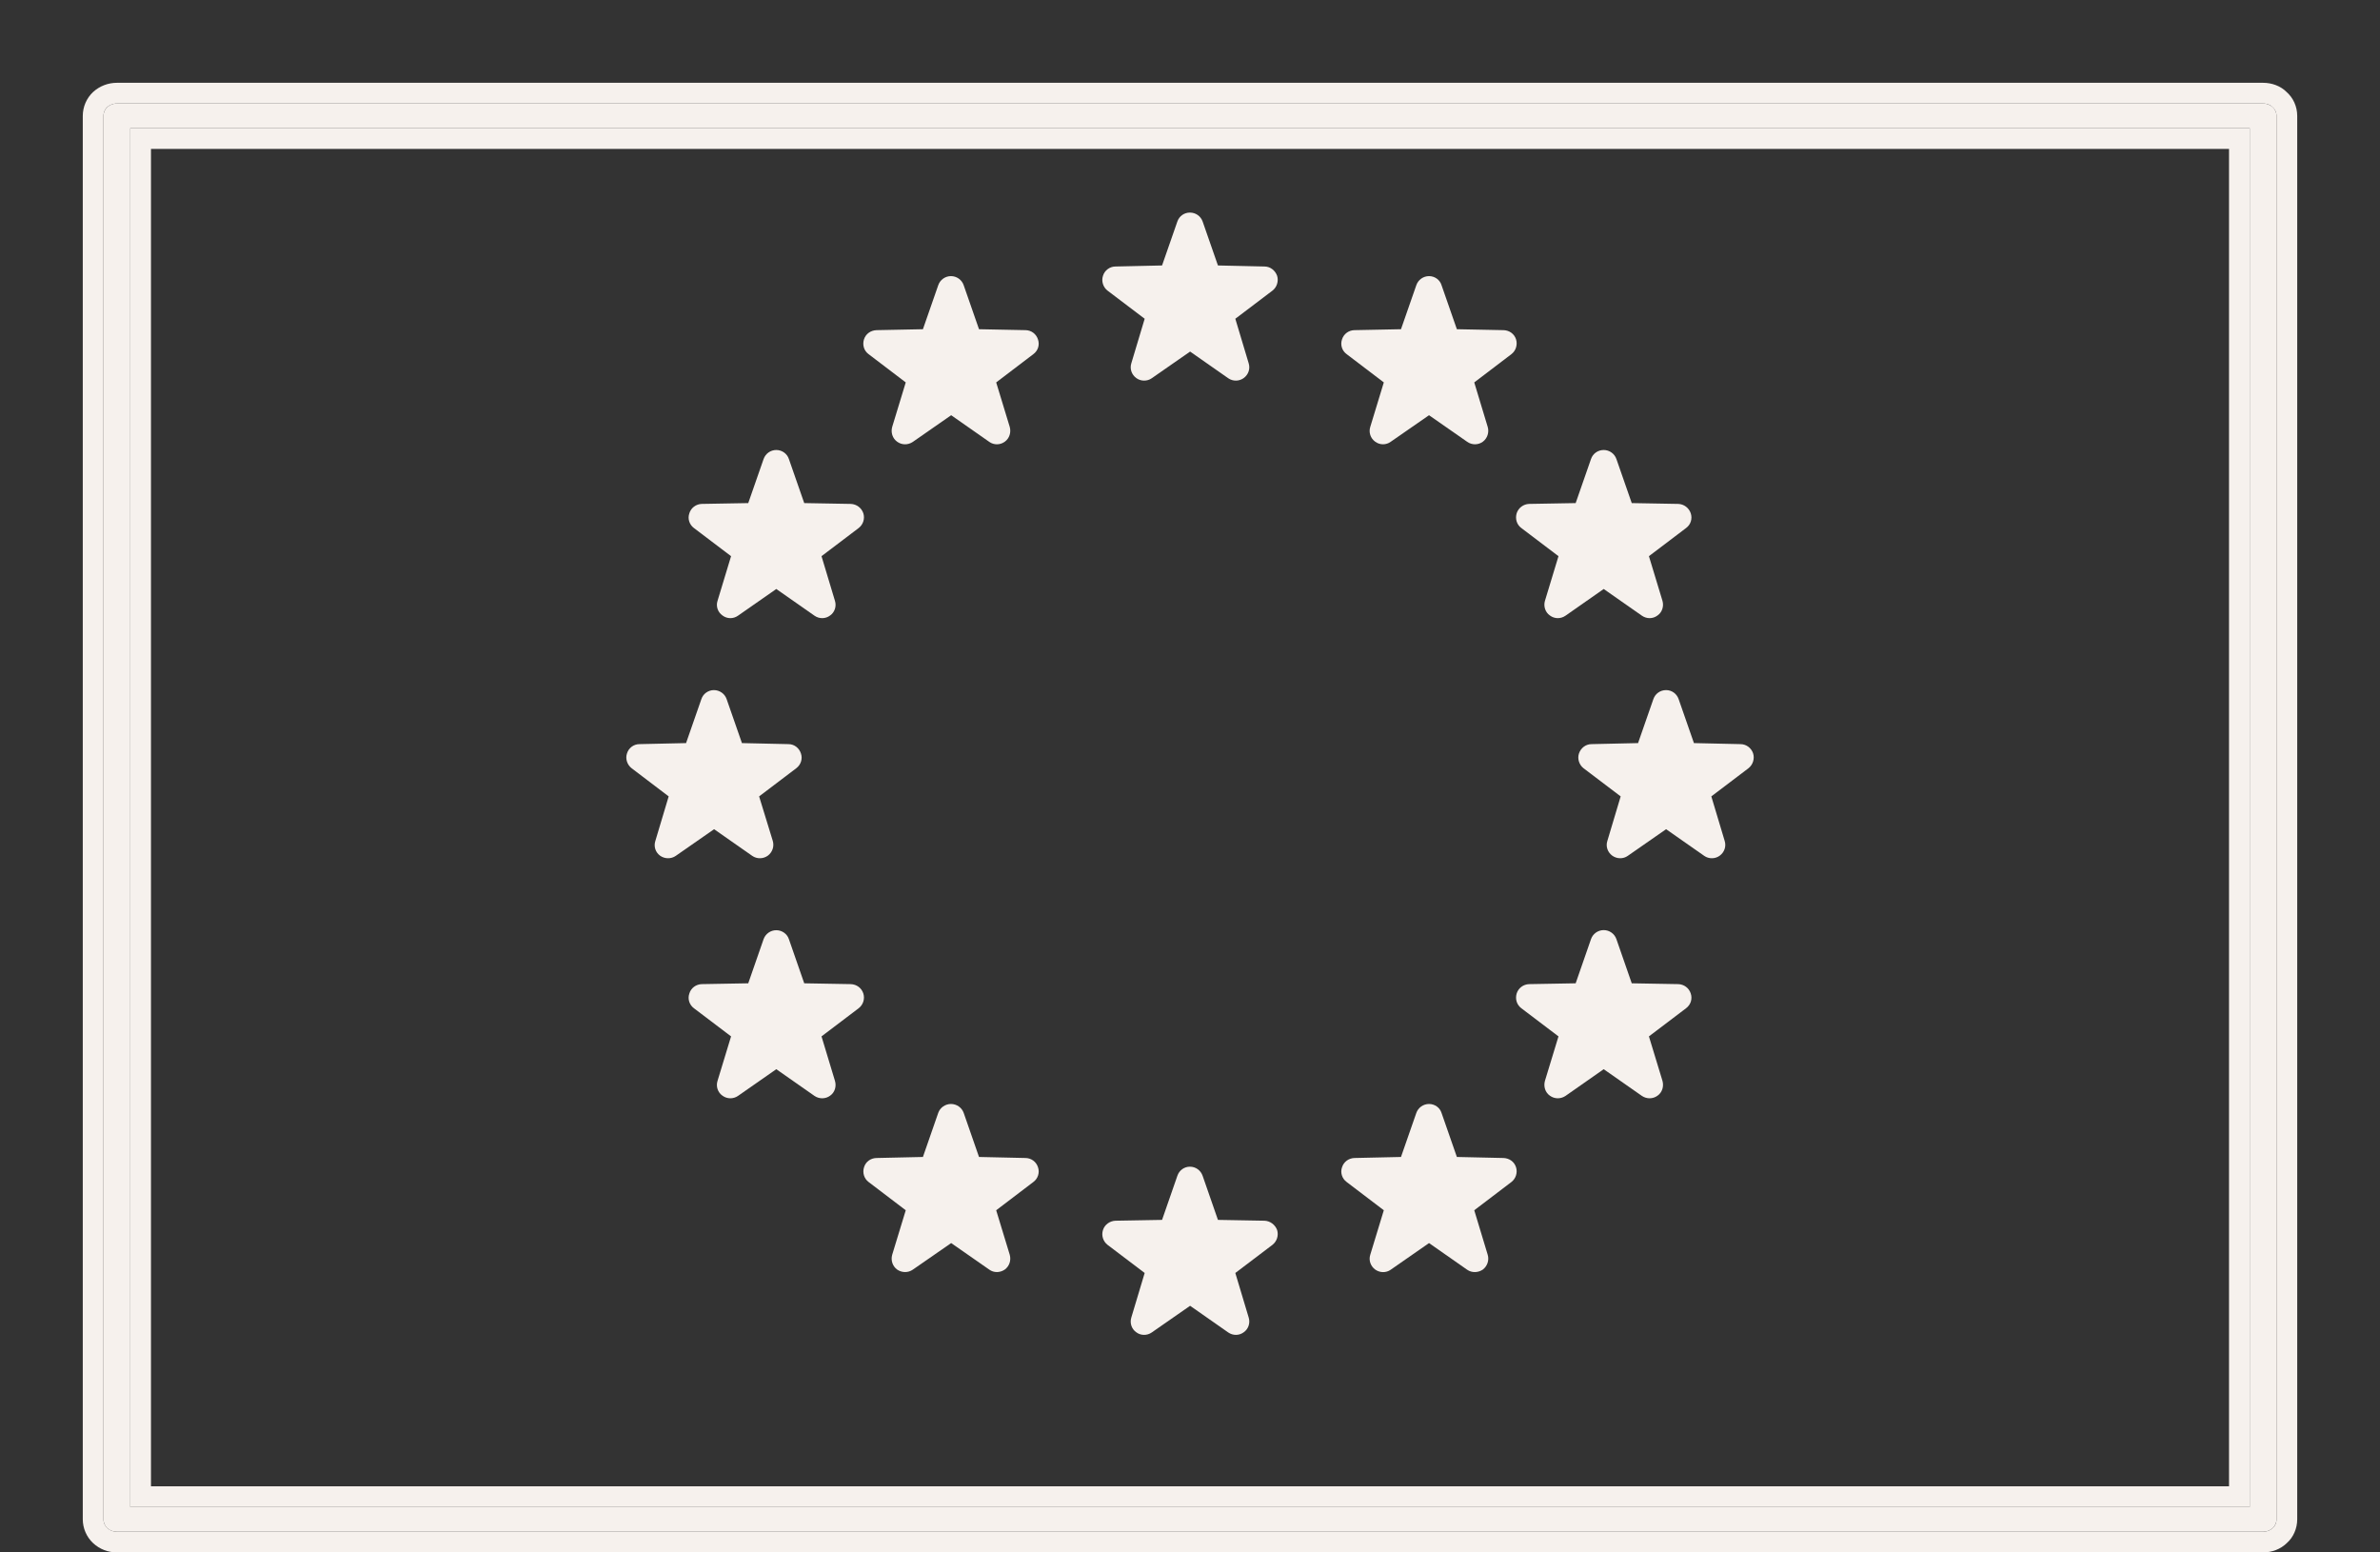 <?xml version="1.0" encoding="UTF-8" standalone="no"?>
<svg width="23px" height="15px" viewBox="0 0 23 15" version="1.1" xmlns="http://www.w3.org/2000/svg" xmlns:xlink="http://www.w3.org/1999/xlink">
    <rect x="0" y="0" width="23" height="15" fill="#333333" stroke="none"/>
    <!-- Generator: Sketch 49.3 (51167) - http://www.bohemiancoding.com/sketch -->
    <title>Page 1</title>
    <desc>Created with Sketch.</desc>
    <defs>
        <path d="M0.259,13.561 L20.741,13.561 L20.741,0.239 L0.259,0.239 L0.259,13.561 Z M0.13,0 L20.87,0 C20.905,0 20.938,0.012 20.962,0.035 C20.987,0.057 21,0.087 21,0.12 L21,13.68 C21,13.711 20.987,13.743 20.962,13.765 C20.938,13.788 20.905,13.8 20.87,13.8 L0.13,13.8 C0.095,13.8 0.061,13.788 0.036,13.765 C0.013,13.743 0,13.711 0,13.68 L0,0.12 C0,0.087 0.013,0.057 0.037,0.035 C0.061,0.012 0.095,0 0.13,0 Z" id="path-1"></path>
    </defs>
    <g id="Symbols" stroke="none" stroke-width="1" fill="none" fill-rule="evenodd">
        <g id="menu-/-footer" transform="translate(-334, -445)">
            <g id="Page-1" transform="translate(335, 446)">
                <g id="Group-2" transform="translate(5, 1)" fill="#F6F1ED">
                    <path d="M0.934,8.444 L1.065,8.014 L0.706,7.742 C0.662,7.709 0.643,7.652 0.662,7.599 C0.678,7.546 0.726,7.511 0.781,7.509 L1.231,7.501 L1.379,7.075 C1.398,7.022 1.447,6.988 1.502,6.988 C1.557,6.988 1.607,7.023 1.624,7.075 L1.772,7.501 L2.222,7.509 C2.278,7.511 2.326,7.546 2.343,7.599 C2.36,7.652 2.341,7.709 2.298,7.742 L1.939,8.014 L2.069,8.444 C2.085,8.498 2.067,8.556 2.022,8.587 C1.978,8.62 1.916,8.62 1.871,8.589 L1.502,8.331 L1.132,8.589 C1.087,8.62 1.027,8.62 0.982,8.587 C0.937,8.556 0.917,8.498 0.934,8.444" id="Fill-1"></path>
                    <path d="M4.031,9.278 C4.049,9.33 4.031,9.388 3.986,9.421 L3.627,9.694 L3.758,10.124 C3.773,10.177 3.755,10.234 3.71,10.267 C3.665,10.298 3.605,10.3 3.561,10.268 L3.192,10.011 L2.821,10.268 C2.775,10.3 2.715,10.298 2.67,10.267 C2.625,10.234 2.607,10.177 2.622,10.124 L2.753,9.694 L2.394,9.421 C2.35,9.388 2.333,9.33 2.35,9.278 C2.366,9.225 2.414,9.19 2.471,9.189 L2.919,9.179 L3.067,8.753 C3.085,8.702 3.135,8.667 3.19,8.667 C3.245,8.667 3.295,8.702 3.313,8.753 L3.461,9.179 L3.911,9.189 C3.966,9.19 4.014,9.225 4.031,9.278" id="Fill-3"></path>
                    <path d="M5.501,10.617 L5.13,10.875 C5.086,10.906 5.024,10.906 4.981,10.873 C4.936,10.842 4.916,10.784 4.933,10.73 L5.062,10.3 L4.703,10.028 C4.66,9.994 4.642,9.938 4.659,9.885 C4.675,9.833 4.725,9.797 4.78,9.795 L5.23,9.787 L5.378,9.361 C5.396,9.308 5.444,9.273 5.499,9.273 C5.556,9.273 5.604,9.309 5.622,9.361 L5.77,9.787 L6.22,9.795 C6.275,9.797 6.323,9.834 6.342,9.885 C6.358,9.938 6.34,9.994 6.297,10.028 L5.938,10.3 L6.067,10.73 C6.084,10.784 6.064,10.842 6.019,10.873 C5.975,10.906 5.915,10.906 5.87,10.875 L5.501,10.617 Z" id="Fill-5"></path>
                    <path d="M7.373,9.694 L7.014,9.421 C6.969,9.388 6.951,9.33 6.969,9.279 C6.986,9.225 7.034,9.191 7.089,9.189 L7.539,9.179 L7.687,8.754 C7.705,8.702 7.755,8.667 7.81,8.667 C7.865,8.667 7.915,8.702 7.931,8.754 L8.079,9.179 L8.529,9.189 C8.586,9.191 8.634,9.225 8.651,9.279 C8.667,9.33 8.649,9.388 8.606,9.421 L8.247,9.694 L8.377,10.124 C8.393,10.177 8.373,10.234 8.33,10.267 C8.285,10.298 8.224,10.3 8.179,10.269 L7.81,10.011 L7.439,10.269 C7.395,10.3 7.335,10.299 7.29,10.267 C7.245,10.234 7.225,10.177 7.242,10.124 L7.373,9.694 Z" id="Fill-7"></path>
                    <path d="M9.061,8.014 L8.702,7.742 C8.657,7.708 8.641,7.652 8.657,7.599 C8.674,7.546 8.722,7.511 8.777,7.509 L9.227,7.501 L9.375,7.075 C9.393,7.022 9.443,6.987 9.498,6.987 C9.553,6.987 9.603,7.022 9.621,7.075 L9.769,7.501 L10.219,7.509 C10.274,7.511 10.322,7.546 10.339,7.599 C10.357,7.652 10.339,7.708 10.294,7.742 L9.935,8.014 L10.066,8.444 C10.081,8.498 10.063,8.556 10.018,8.587 C9.973,8.62 9.913,8.62 9.867,8.589 L9.498,8.331 L9.129,8.589 C9.083,8.62 9.023,8.62 8.978,8.587 C8.933,8.556 8.915,8.498 8.93,8.444 L9.061,8.014 Z" id="Fill-9"></path>
                    <path d="M9.662,5.695 L9.303,5.423 C9.26,5.389 9.242,5.331 9.259,5.28 C9.277,5.227 9.325,5.19 9.38,5.19 L9.83,5.18 L9.978,4.755 C9.996,4.703 10.044,4.668 10.101,4.668 C10.156,4.668 10.204,4.703 10.222,4.755 L10.37,5.18 L10.82,5.19 C10.875,5.19 10.925,5.227 10.942,5.28 C10.958,5.331 10.94,5.389 10.897,5.423 L10.538,5.695 L10.667,6.125 C10.684,6.179 10.664,6.235 10.619,6.268 C10.576,6.3 10.514,6.301 10.47,6.27 L10.101,6.012 L9.73,6.27 C9.686,6.301 9.626,6.3 9.581,6.268 C9.536,6.235 9.516,6.179 9.533,6.126 L9.662,5.695 Z" id="Fill-11"></path>
                    <path d="M9.061,3.374 L8.702,3.102 C8.657,3.069 8.641,3.012 8.657,2.959 C8.674,2.907 8.722,2.871 8.777,2.869 L9.227,2.861 L9.375,2.436 C9.393,2.382 9.443,2.348 9.498,2.348 C9.553,2.348 9.603,2.383 9.621,2.436 L9.769,2.861 L10.219,2.869 C10.274,2.871 10.322,2.908 10.339,2.959 C10.357,3.012 10.339,3.069 10.294,3.102 L9.935,3.374 L10.066,3.806 C10.081,3.858 10.063,3.916 10.018,3.947 C9.973,3.981 9.913,3.981 9.867,3.949 L9.498,3.691 L9.129,3.949 C9.083,3.981 9.023,3.981 8.978,3.947 C8.933,3.916 8.915,3.858 8.93,3.806 L9.061,3.374 Z" id="Fill-13"></path>
                    <path d="M7.373,1.695 L7.014,1.422 C6.969,1.389 6.951,1.333 6.969,1.279 C6.986,1.226 7.034,1.191 7.089,1.19 L7.539,1.181 L7.687,0.756 C7.705,0.703 7.755,0.668 7.81,0.668 C7.865,0.668 7.915,0.703 7.931,0.756 L8.079,1.181 L8.529,1.19 C8.586,1.191 8.634,1.226 8.651,1.279 C8.667,1.332 8.649,1.389 8.606,1.422 L8.247,1.695 L8.377,2.125 C8.393,2.178 8.373,2.236 8.33,2.268 C8.285,2.301 8.224,2.301 8.179,2.269 L7.81,2.012 L7.439,2.269 C7.395,2.301 7.335,2.301 7.29,2.268 C7.245,2.236 7.225,2.178 7.242,2.125 L7.373,1.695 Z" id="Fill-15"></path>
                    <path d="M4.703,0.808 C4.66,0.775 4.642,0.716 4.659,0.665 C4.675,0.612 4.725,0.575 4.78,0.575 L5.23,0.565 L5.378,0.14 C5.396,0.088 5.444,0.054 5.499,0.054 C5.556,0.054 5.604,0.089 5.622,0.14 L5.77,0.565 L6.22,0.575 C6.275,0.575 6.323,0.612 6.342,0.665 C6.358,0.716 6.34,0.775 6.297,0.808 L5.938,1.08 L6.067,1.51 C6.084,1.564 6.064,1.62 6.019,1.653 C5.975,1.685 5.915,1.686 5.87,1.655 L5.501,1.397 L5.13,1.655 C5.086,1.686 5.024,1.685 4.981,1.653 C4.936,1.62 4.916,1.564 4.933,1.51 L5.062,1.08 L4.703,0.808 Z" id="Fill-17"></path>
                    <path d="M4.031,1.28 C4.049,1.333 4.031,1.389 3.986,1.422 L3.627,1.695 L3.758,2.125 C3.773,2.178 3.755,2.236 3.71,2.268 C3.665,2.301 3.605,2.301 3.561,2.27 L3.192,2.012 L2.821,2.27 C2.775,2.301 2.715,2.301 2.67,2.268 C2.625,2.236 2.607,2.178 2.622,2.125 L2.753,1.695 L2.394,1.422 C2.349,1.389 2.333,1.333 2.349,1.28 C2.366,1.226 2.414,1.192 2.471,1.19 L2.919,1.181 L3.067,0.756 C3.085,0.703 3.135,0.668 3.19,0.668 C3.245,0.668 3.295,0.703 3.313,0.756 L3.461,1.181 L3.911,1.19 C3.966,1.191 4.014,1.226 4.031,1.28" id="Fill-19"></path>
                    <path d="M0.934,3.806 L1.065,3.374 L0.706,3.102 C0.662,3.069 0.643,3.012 0.662,2.959 C0.678,2.907 0.726,2.871 0.781,2.869 L1.231,2.861 L1.379,2.436 C1.398,2.382 1.447,2.348 1.502,2.348 C1.557,2.348 1.607,2.383 1.624,2.436 L1.772,2.861 L2.222,2.869 C2.278,2.871 2.326,2.908 2.343,2.959 C2.36,3.012 2.341,3.069 2.298,3.102 L1.939,3.374 L2.069,3.806 C2.085,3.858 2.067,3.916 2.022,3.947 C1.978,3.981 1.916,3.981 1.871,3.949 L1.502,3.691 L1.132,3.949 C1.087,3.981 1.027,3.981 0.982,3.947 C0.937,3.916 0.917,3.858 0.934,3.806" id="Fill-21"></path>
                    <path d="M0.462,5.695 L0.104,5.423 C0.06,5.389 0.042,5.331 0.059,5.28 C0.075,5.227 0.124,5.19 0.18,5.19 L0.63,5.18 L0.778,4.755 C0.795,4.703 0.845,4.668 0.899,4.668 C0.954,4.668 1.004,4.703 1.022,4.755 L1.17,5.18 L1.62,5.19 C1.675,5.19 1.723,5.227 1.74,5.28 C1.758,5.331 1.74,5.389 1.695,5.423 L1.336,5.695 L1.468,6.125 C1.484,6.179 1.464,6.235 1.42,6.268 C1.375,6.3 1.315,6.301 1.27,6.27 L0.901,6.012 L0.53,6.27 C0.485,6.301 0.424,6.3 0.379,6.268 C0.334,6.235 0.316,6.179 0.333,6.126 L0.462,5.695 Z" id="Fill-23"></path>
                </g>
                <g id="Fill-25">
                    <use fill="#F6F1ED" fill-rule="evenodd" xlink:href="#path-1"></use>
                    <path stroke="#F6F1ED" stroke-width="0.2" d="M0.359,13.461 L20.641,13.461 L20.641,0.339 L0.359,0.339 L0.359,13.461 Z M0.13,-0.1 L20.87,-0.1 C20.931,-0.1 20.99,-0.078 21.027,-0.04 C21.074,3.32297654e-05 21.1,0.058 21.1,0.12 L21.1,13.68 C21.1,13.741 21.074,13.8 21.032,13.836 C20.99,13.878 20.931,13.9 20.87,13.9 L0.13,13.9 C0.069,13.9 0.012,13.878 -0.032,13.837 C-0.075,13.797 -0.1,13.739 -0.1,13.68 L-0.1,0.12 C-0.1,0.06 -0.075,0.002 -0.032,-0.038 C0.012,-0.078 0.07,-0.1 0.13,-0.1 Z"></path>
                </g>
            </g>
        </g>
    </g>
</svg>